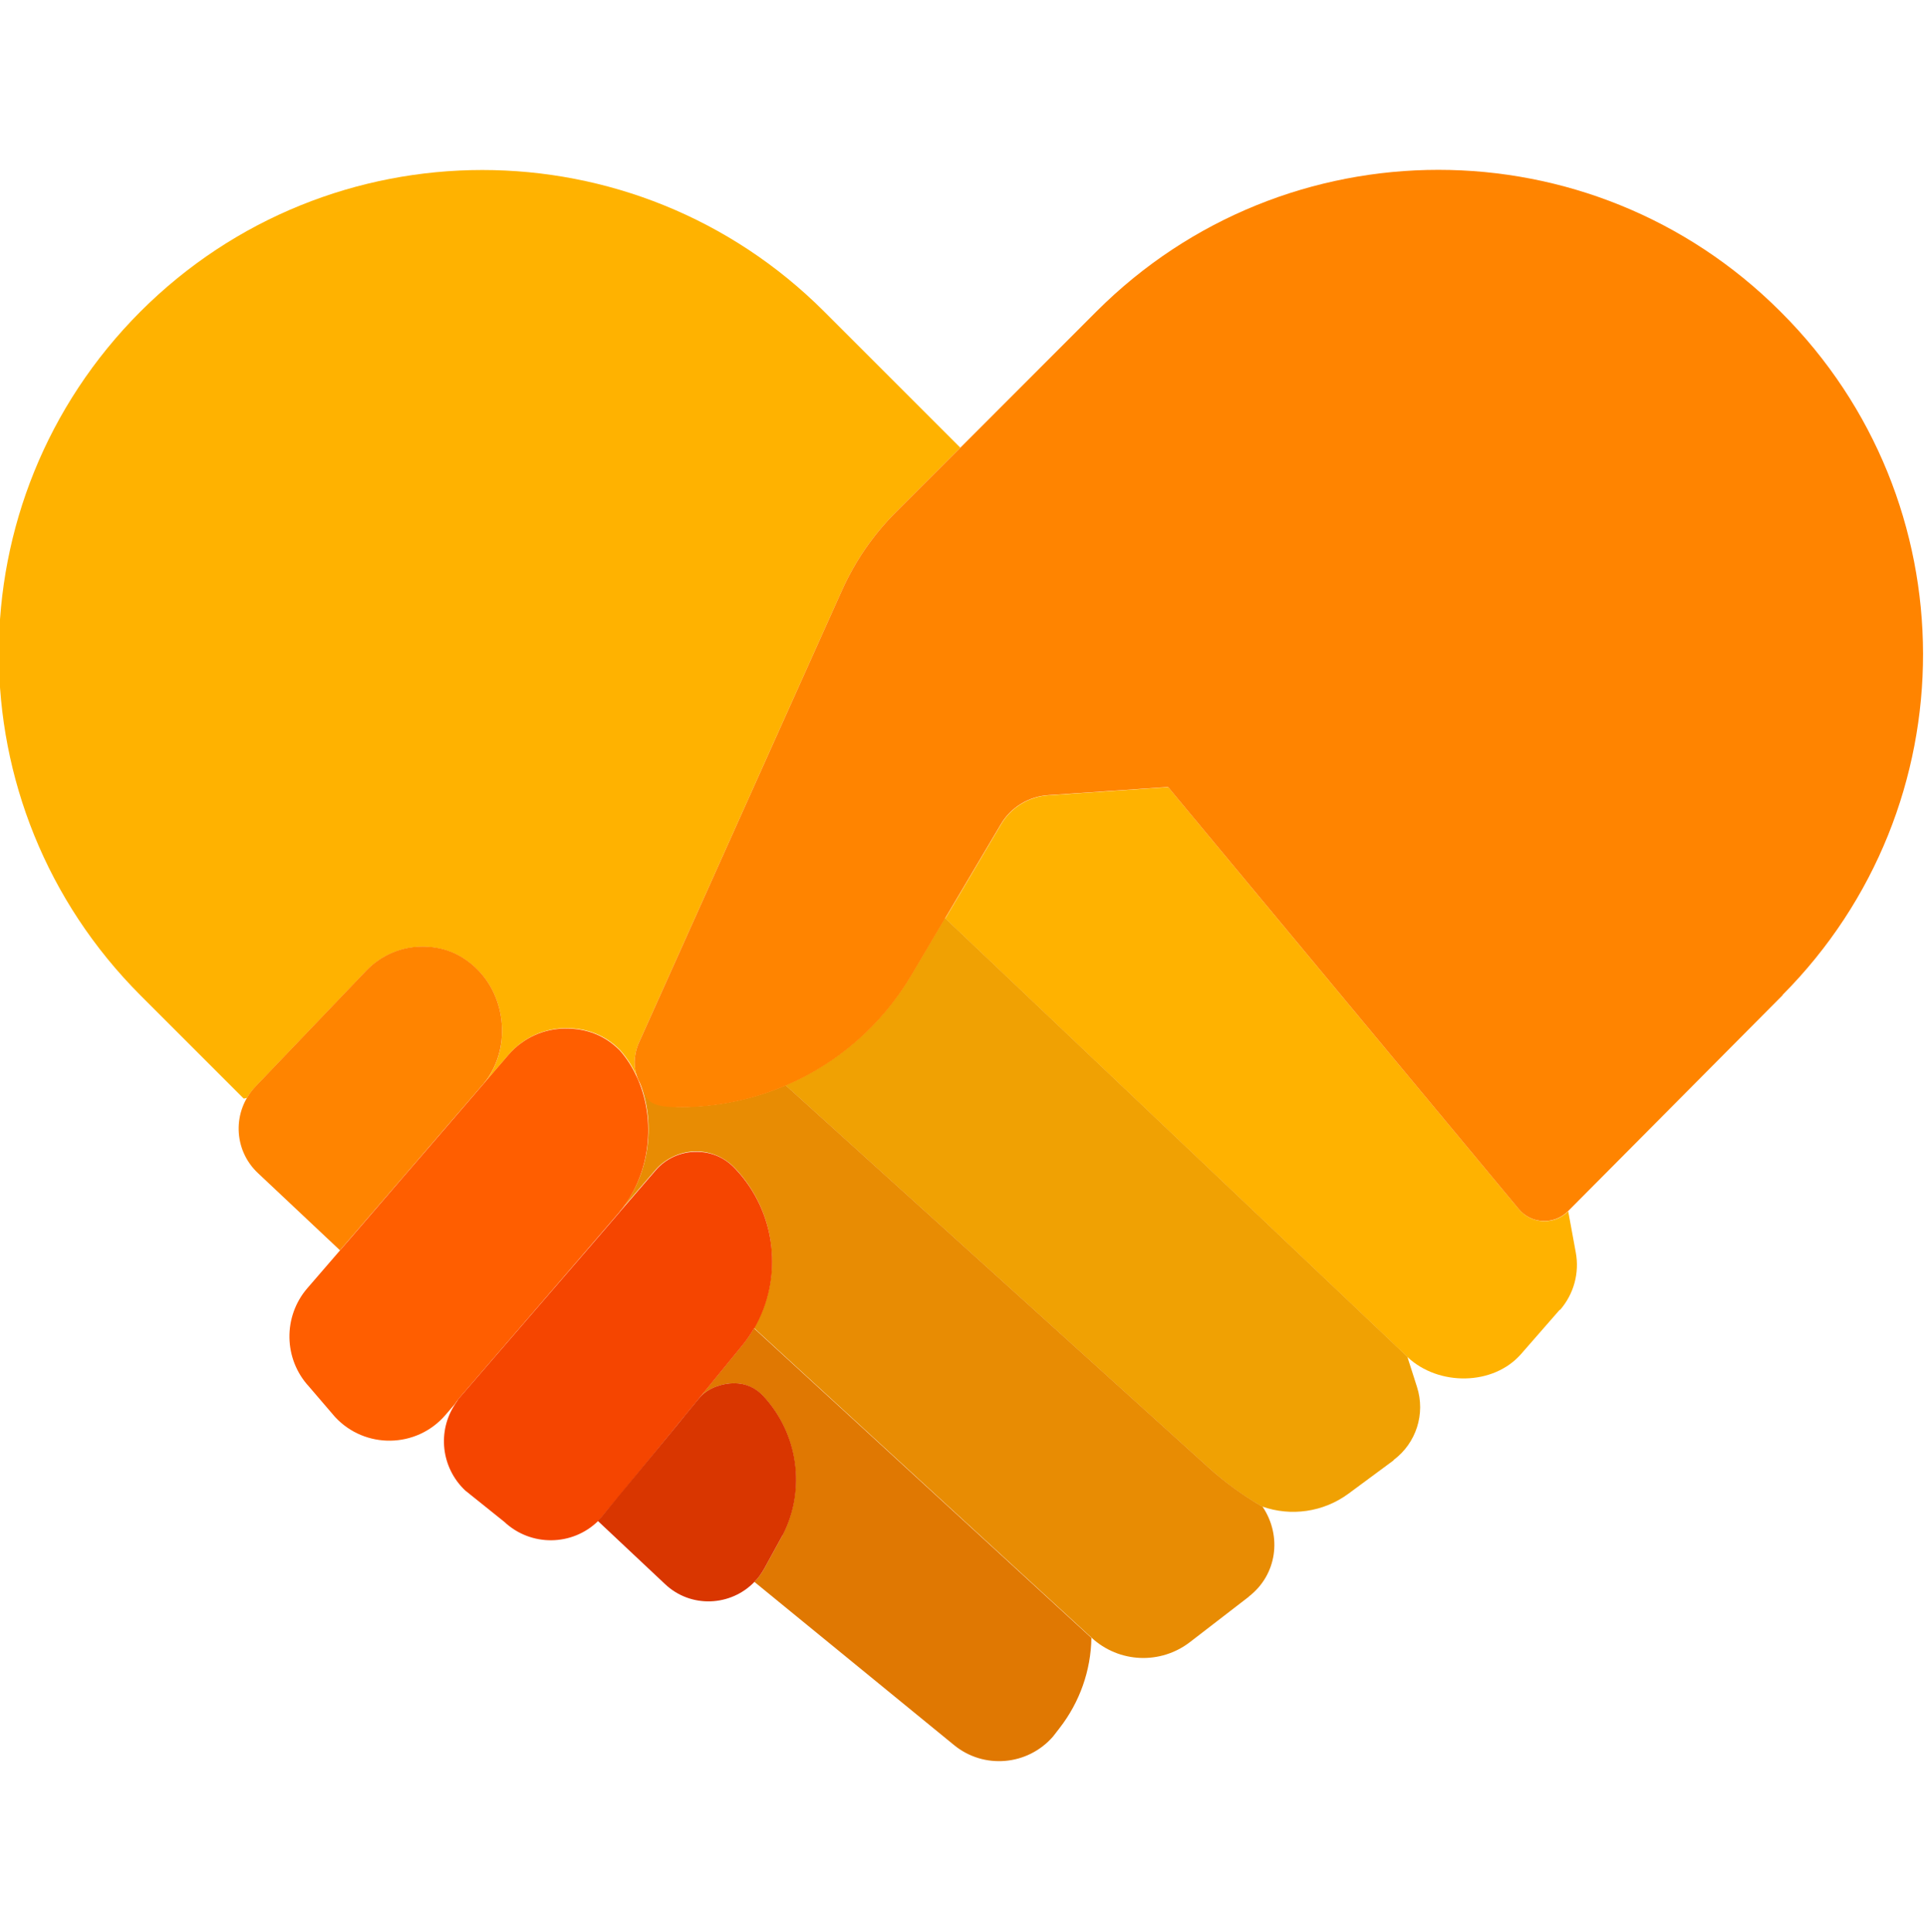 <svg width="363" height="364" viewBox="0 0 363 364" fill="none" xmlns="http://www.w3.org/2000/svg">
<g clip-path="url(#clip0_2427_2342)">
<path d="M293.814 246.78L286.533 255.119C281.276 261.132 270.973 261.162 265.172 255.724L178.066 173.059L188.55 155.354C190.423 152.152 193.777 150.097 197.463 149.855L220.063 148.314L286.11 227.806C288.466 230.677 292.787 230.858 295.415 228.229L296.836 235.964C297.561 239.831 296.473 243.819 293.875 246.811L293.814 246.78Z" fill="#FFB200"/>
<path d="M262.514 275.151L254.054 281.405C249.28 284.94 243.147 285.756 237.769 283.853C237.769 283.853 237.799 283.883 237.829 283.913C234.174 281.828 230.79 279.351 227.647 276.511L147.974 204.481C157.733 200.312 166.072 193.121 171.662 183.695L178.007 172.969L265.112 255.633L266.925 261.313C268.557 266.389 266.774 271.918 262.514 275.091V275.151Z" fill="#F0A103"/>
<path d="M235.261 300.833L224.173 309.383C218.613 313.673 210.788 313.341 205.622 308.567L142.052 250.225C147.581 240.647 146.282 228.32 138.427 220.072C136.433 217.987 133.774 216.93 131.115 216.93C128.456 216.93 125.465 218.108 123.471 220.434L116.794 228.169C122.262 221.582 123.622 211.944 120.571 204.059C121.96 206.687 124.74 208.56 128.094 208.56C135.043 208.56 141.811 207.14 148.004 204.482L227.678 276.511C230.79 279.321 234.204 281.798 237.86 283.913C241.546 289.442 240.549 296.724 235.261 300.802V300.833Z" fill="#E88C03"/>
<path d="M205.592 308.598C205.501 314.762 203.386 320.714 199.609 325.578L198.371 327.18C193.597 332.678 185.318 333.404 179.699 328.781L142.113 298.054C142.838 297.298 143.473 296.452 143.986 295.516L147.068 289.896C147.189 289.685 147.31 289.443 147.431 289.231C151.781 280.62 150.361 270.167 143.775 263.036C142.264 261.405 140.27 260.619 138.246 260.619C136.221 260.619 133.381 261.495 131.84 263.248L139.666 253.67C140.572 252.582 141.358 251.434 142.022 250.256L205.592 308.598Z" fill="#E07802"/>
<path d="M127.821 217.504C126.19 218.078 124.679 219.045 123.44 220.465C124.649 219.045 126.159 218.048 127.821 217.504Z" fill="#FFB200"/>
<path d="M138.245 260.619C137.974 260.619 137.702 260.619 137.43 260.649C137.702 260.649 137.974 260.619 138.245 260.619Z" fill="#FFB200"/>
<path d="M133.954 261.646C134.226 261.495 134.498 261.374 134.8 261.283C134.528 261.404 134.226 261.525 133.954 261.646Z" fill="#FFB200"/>
<path d="M117.518 227.293C117.337 227.535 117.156 227.746 117.005 227.988C117.186 227.776 117.367 227.535 117.518 227.293Z" fill="#FFB200"/>
<path d="M155.256 58.702C119.694 23.141 62.017 23.141 26.455 58.702C8.69 76.498 -0.223 99.793 -0.223 123.118C-0.223 146.442 8.69 169.737 26.455 187.533L45.913 206.99L46.517 206.87C46.97 206.114 47.514 205.389 48.148 204.724L53.255 199.377L68.996 182.91C71.866 179.919 75.703 178.378 79.571 178.378C83.438 178.378 86.701 179.677 89.511 182.276C95.584 187.926 96.339 197.957 91.022 204.301L95.856 198.682C98.696 195.388 102.654 193.727 106.642 193.727C110.63 193.727 114.044 195.056 116.824 197.866C118.123 199.346 119.15 200.978 119.966 202.73C119.694 201.884 119.543 201.008 119.543 200.102C119.543 199.195 119.785 197.775 120.298 196.597L158.639 111.153C159.878 108.434 161.328 105.835 163.02 103.388C164.712 100.941 166.616 98.645 168.731 96.53L180.907 84.354L155.225 58.672L155.256 58.702Z" fill="#FFB200"/>
<path d="M143.986 295.486C143.865 295.727 143.714 295.969 143.563 296.18C143.714 295.969 143.835 295.727 143.986 295.486Z" fill="#FFB200"/>
<path d="M131.115 216.961C130.118 216.961 129.151 217.112 128.184 217.384C129.121 217.112 130.118 216.961 131.115 216.961Z" fill="#FFB200"/>
<path d="M335.811 187.502L295.385 228.199C292.757 230.828 288.436 230.647 286.08 227.776L220.033 148.284L197.433 149.825C193.747 150.067 190.393 152.122 188.52 155.324L178.036 173.029L171.691 183.755C166.102 193.182 157.763 200.373 148.004 204.542C141.81 207.201 135.042 208.621 128.093 208.621C121.144 208.621 121.99 206.748 120.57 204.119C120.328 203.666 120.117 203.213 119.965 202.729C119.694 201.883 119.542 201.007 119.542 200.101C119.542 199.194 119.784 197.774 120.298 196.596L158.639 111.152C159.878 108.433 161.328 105.834 163.02 103.387C164.712 100.94 166.615 98.644 168.73 96.529L180.906 84.353L206.558 58.671C242.119 23.11 299.797 23.11 335.358 58.671L335.569 58.883C371.07 94.383 371.161 151.88 335.781 187.471L335.811 187.502Z" fill="#FF8400"/>
<path d="M90.99 204.301L76.307 221.342L64.04 235.572L48.571 221.009C43.918 216.628 43.737 209.317 48.148 204.694L53.254 199.346L68.995 182.88C71.865 179.889 75.703 178.348 79.57 178.348C83.437 178.348 86.7 179.647 89.51 182.245C95.583 187.895 96.338 197.926 91.021 204.271L90.99 204.301Z" fill="#FF8400"/>
<path d="M116.792 228.231C116.792 228.231 116.731 228.291 116.731 228.321L111.716 234.152L101.776 245.694L86.699 263.188C86.337 263.611 86.004 264.034 85.732 264.487L83.889 266.632C78.451 272.916 68.752 273.067 63.102 266.964L58.208 261.254C53.404 256.057 53.283 248.051 57.906 242.703L64.039 235.603C64.039 235.633 76.275 221.402 76.275 221.402L80.294 216.749L90.959 204.362L95.793 198.742C98.633 195.449 102.591 193.787 106.58 193.787C110.568 193.787 113.982 195.117 116.762 197.926C118.061 199.407 119.088 201.038 119.904 202.791C120.115 203.244 120.327 203.727 120.508 204.181C123.56 212.066 122.23 221.704 116.731 228.291L116.792 228.231Z" fill="#FF5E00"/>
<path d="M142.051 250.254C141.386 251.433 140.6 252.581 139.694 253.669L131.869 263.246C131.869 263.246 131.627 263.548 131.234 264.032L130.841 264.515C130.751 264.606 130.66 264.727 130.569 264.848C130.479 264.968 130.388 265.089 130.267 265.21C130.056 265.452 129.844 265.754 129.572 266.056C129.361 266.328 129.149 266.6 128.908 266.872C128.273 267.657 127.518 268.534 126.763 269.5L126.702 269.591C126.46 269.893 126.189 270.226 125.917 270.528L116.55 281.979L114.284 284.668C114.194 284.758 114.103 284.879 114.043 284.97C113.71 285.363 113.438 285.695 113.227 285.967C113.015 286.239 112.834 286.42 112.743 286.511C112.683 286.571 112.653 286.601 112.653 286.601C107.819 291.315 100.024 291.466 94.978 286.722L87.636 280.831C83.074 276.51 82.349 269.621 85.763 264.515L86.367 263.579L101.806 245.692L111.746 234.181L116.762 228.35C116.762 228.35 116.792 228.289 116.822 228.259L123.5 220.524C125.494 218.198 128.334 217.02 131.144 217.02C133.953 217.02 136.461 218.047 138.455 220.162C146.311 228.41 147.61 240.737 142.081 250.315L142.051 250.254Z" fill="#F54500"/>
<path d="M147.43 289.229C147.309 289.441 147.188 289.683 147.067 289.894L143.985 295.514C143.441 296.481 142.837 297.327 142.112 298.052C137.701 302.644 130.147 303.097 125.253 298.445L112.624 286.571C112.624 286.571 112.654 286.54 112.714 286.48C112.805 286.389 112.956 286.178 113.198 285.936C113.409 285.664 113.681 285.362 114.013 284.939C114.104 284.848 114.164 284.728 114.255 284.637C114.346 284.546 114.436 284.425 114.527 284.305C114.618 284.184 114.708 284.093 114.829 283.942C117.518 280.709 122.141 275.059 125.918 270.497C126.189 270.165 126.431 269.863 126.703 269.56C126.703 269.56 126.733 269.5 126.764 269.47C127.519 268.533 128.274 267.627 128.909 266.841C129.15 266.539 129.362 266.267 129.573 266.025C129.815 265.723 130.057 265.451 130.268 265.179C130.389 265.059 130.48 264.938 130.57 264.817C130.661 264.696 130.752 264.575 130.842 264.485L131.235 264.001C131.628 263.518 131.87 263.246 131.87 263.246C133.38 261.493 136.13 260.617 138.275 260.617C140.42 260.617 142.324 261.433 143.804 263.034C150.391 270.165 151.841 280.619 147.46 289.229H147.43Z" fill="#D93600"/>
</g>
<defs>
<clipPath id="clip0_2427_2342">
<rect y="0.602" width="363" height="363" rx="10" fill="white"/>
</clipPath>
</defs>
</svg>
